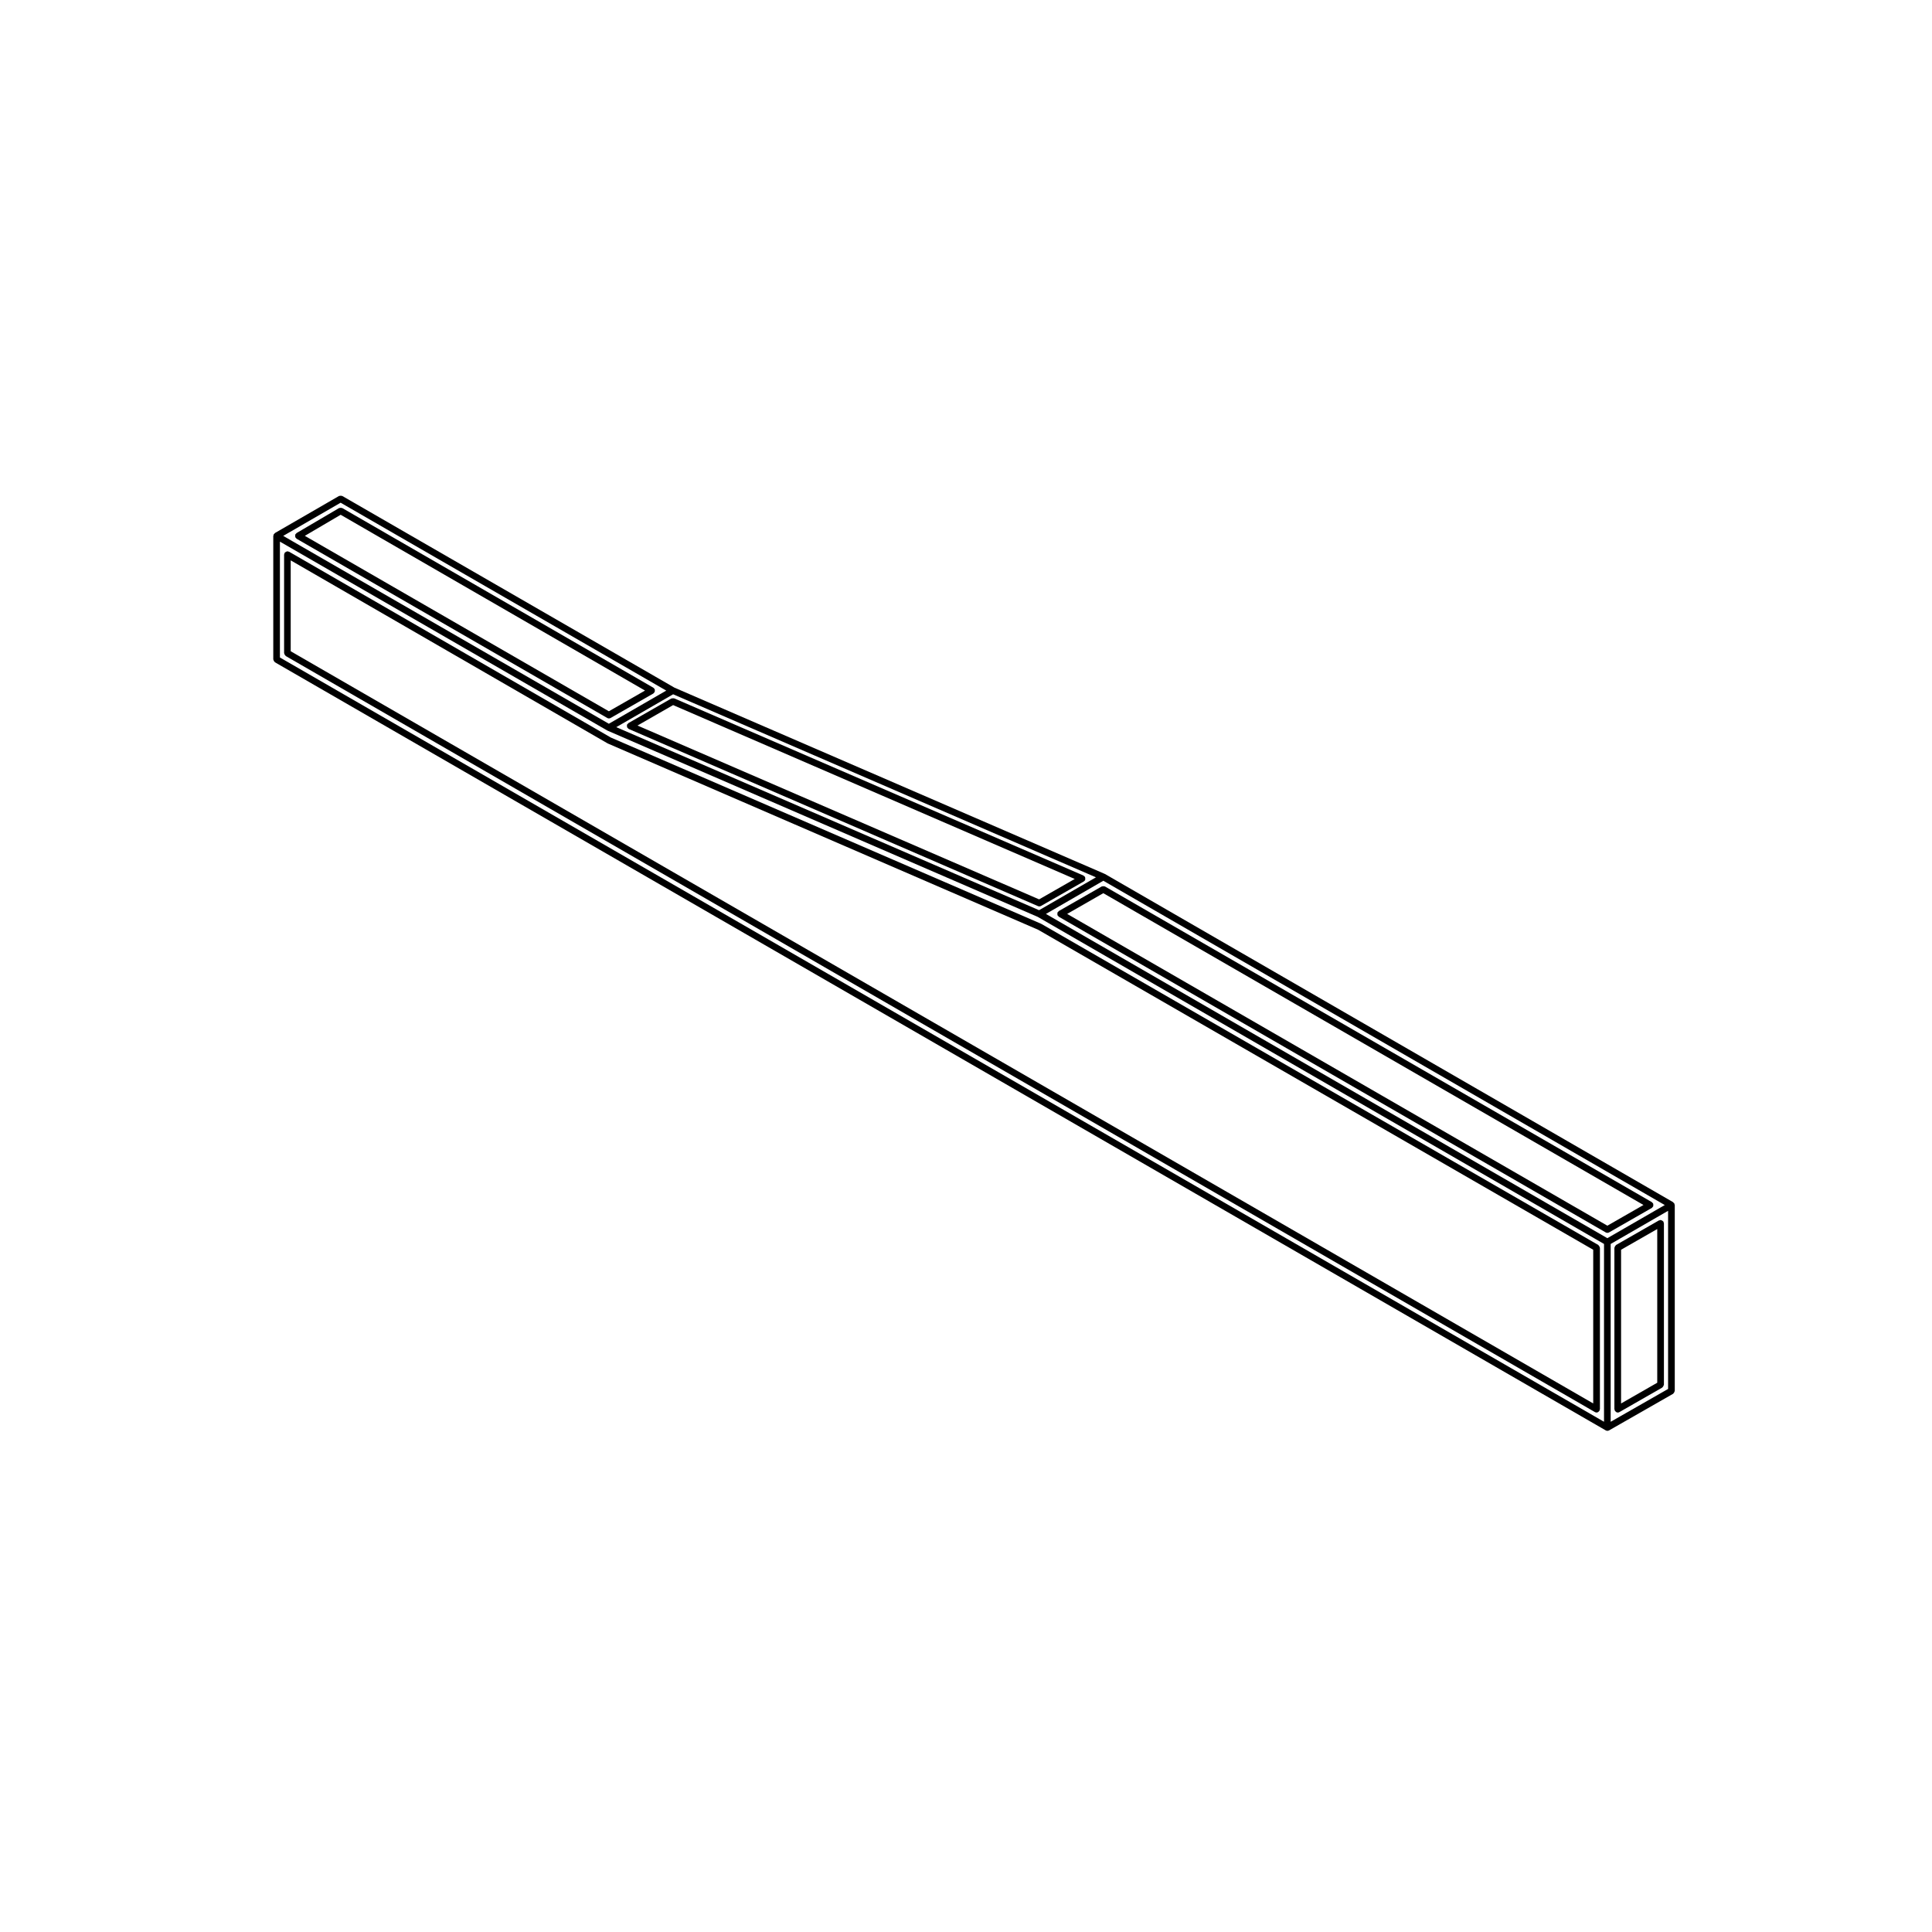 <?xml version="1.0" encoding="UTF-8"?>
<!-- Uploaded to: ICON Repo, www.iconrepo.com, Generator: ICON Repo Mixer Tools -->
<svg fill="#000000" width="800px" height="800px" version="1.1" viewBox="144 144 512 512" xmlns="http://www.w3.org/2000/svg">
 <g>
  <path d="m587.72 463.02c-0.016-0.039 0.004-0.082-0.016-0.117-0.02-0.035-0.07-0.039-0.102-0.074-0.047-0.066-0.09-0.105-0.152-0.152-0.035-0.023-0.035-0.074-0.074-0.098l-150.54-86.957c-0.02-0.012-0.039 0-0.059-0.004-0.016-0.012-0.02-0.031-0.035-0.039l-114.01-49.348-88.016-50.789c-0.035-0.02-0.082 0-0.121-0.016-0.105-0.047-0.207-0.047-0.324-0.047-0.117 0-0.211 0-0.312 0.047-0.039 0.016-0.086-0.004-0.121 0.016l-16.973 9.809c-0.035 0.02-0.039 0.07-0.07 0.098-0.066 0.051-0.105 0.098-0.156 0.152-0.023 0.035-0.074 0.035-0.098 0.074-0.02 0.039 0 0.082-0.016 0.117-0.031 0.074-0.051 0.137-0.059 0.215-0.004 0.039-0.047 0.066-0.047 0.105v32.734c0 0.047 0.039 0.07 0.047 0.105 0.016 0.117 0.066 0.203 0.125 0.309 0.059 0.102 0.105 0.18 0.203 0.258 0.031 0.023 0.035 0.074 0.07 0.098l352.67 203.55c0.137 0.082 0.289 0.117 0.438 0.117 0.152 0 0.301-0.035 0.438-0.109l16.973-9.703c0.039-0.023 0.039-0.074 0.082-0.102 0.09-0.07 0.133-0.152 0.191-0.258 0.059-0.102 0.109-0.188 0.125-0.309 0.004-0.039 0.047-0.066 0.047-0.105v-49.258c0-0.047-0.039-0.07-0.047-0.105-0.008-0.082-0.023-0.148-0.059-0.219zm-153.28-86.52-15.074 8.711-112.05-48.508 15.074-8.711zm-200.17-99.277 86.293 49.793-15.211 8.785-86.297-49.785zm334.81 243.56-350.9-202.54v-30.703l86.734 50.043c0.02 0.012 0.047 0.004 0.066 0.016 0.012 0.012 0.012 0.023 0.023 0.031l114.01 49.352 150.07 86.676zm0.883-48.652-148.78-85.93 15.211-8.793 148.79 85.941zm16.098 39.957-15.215 8.699v-47.125l15.215-8.785z"/>
  <path d="m571.96 517.89c0.016 0.035 0.059 0.02 0.086 0.051 0.16 0.227 0.383 0.395 0.68 0.395 0.152 0 0.301-0.035 0.438-0.117l11.352-6.504c0.035-0.02 0.039-0.07 0.074-0.098 0.098-0.07 0.137-0.156 0.195-0.258 0.059-0.105 0.109-0.188 0.125-0.309 0.004-0.039 0.047-0.066 0.047-0.105v-42.758c0-0.086-0.066-0.133-0.086-0.207-0.02-0.082 0.012-0.156-0.031-0.23-0.023-0.039-0.074-0.039-0.102-0.074-0.07-0.098-0.145-0.137-0.246-0.191-0.105-0.07-0.195-0.117-0.324-0.133-0.035-0.004-0.059-0.047-0.102-0.047-0.082 0-0.133 0.066-0.207 0.086-0.082 0.023-0.156-0.012-0.23 0.035l-11.352 6.504c-0.039 0.02-0.039 0.07-0.07 0.098-0.102 0.07-0.145 0.156-0.207 0.262-0.059 0.102-0.105 0.18-0.121 0.301-0.004 0.039-0.047 0.066-0.047 0.105v42.758c0 0.086 0.07 0.133 0.09 0.207 0.027 0.078-0.008 0.156 0.039 0.23zm1.641-42.691 9.586-5.492v40.734l-9.586 5.492z"/>
  <path d="m310.21 336.75c0.012 0.02-0.004 0.047 0.004 0.066 0.023 0.051 0.098 0.035 0.125 0.074 0.086 0.105 0.152 0.238 0.289 0.297l108.45 46.945c0.109 0.051 0.23 0.074 0.348 0.074 0.152 0 0.301-0.035 0.438-0.109l11.352-6.5c0.004-0.004 0.004-0.016 0.016-0.02 0.152-0.098 0.281-0.223 0.352-0.398 0.012-0.02-0.004-0.047 0-0.066 0.039-0.105 0.016-0.211 0.012-0.328-0.012-0.117 0.012-0.223-0.047-0.328-0.012-0.02 0.004-0.047-0.004-0.066-0.055-0.09-0.156-0.105-0.227-0.172s-0.102-0.156-0.191-0.195l-108.45-46.949c-0.02-0.012-0.039 0.004-0.055 0-0.121-0.047-0.23-0.02-0.359-0.012-0.109 0.012-0.207 0-0.309 0.047-0.02 0.012-0.047-0.004-0.066 0.012l-11.352 6.504c-0.09 0.051-0.105 0.145-0.172 0.223-0.066 0.07-0.16 0.102-0.203 0.191-0.012 0.02 0.004 0.047 0 0.07-0.035 0.105-0.012 0.207-0.004 0.324 0.012 0.105-0.004 0.211 0.055 0.316zm12.176-5.894 106.43 46.078-9.441 5.406-106.43-46.066z"/>
  <path d="m220.61 290.21c-0.07-0.039-0.152-0.012-0.223-0.031-0.082-0.02-0.133-0.09-0.215-0.09-0.047 0-0.07 0.039-0.109 0.051-0.109 0.016-0.195 0.066-0.293 0.117-0.105 0.059-0.191 0.105-0.262 0.195-0.023 0.035-0.074 0.035-0.098 0.074-0.039 0.074-0.012 0.152-0.031 0.23-0.02 0.074-0.09 0.125-0.09 0.211v26.121c0 0.047 0.039 0.07 0.047 0.105 0.016 0.117 0.066 0.203 0.125 0.309 0.059 0.102 0.105 0.18 0.203 0.258 0.031 0.023 0.035 0.074 0.07 0.098l346.94 200.36c0.137 0.082 0.289 0.117 0.438 0.117 0.297 0 0.52-0.168 0.676-0.387 0.023-0.031 0.07-0.02 0.09-0.051 0.039-0.074 0.012-0.152 0.031-0.23 0.02-0.074 0.09-0.125 0.09-0.211v-42.758c0-0.047-0.039-0.07-0.047-0.105-0.016-0.117-0.066-0.203-0.121-0.301-0.059-0.105-0.105-0.188-0.203-0.262-0.035-0.023-0.035-0.074-0.074-0.098l-147.58-85.086c-0.016-0.012-0.035 0-0.051-0.004-0.02-0.012-0.02-0.031-0.039-0.039l-114.01-49.348zm345.61 184.99v40.727l-345.18-199.34v-24.086l83.977 48.5c0.02 0.012 0.047 0.012 0.066 0.02 0.012 0.004 0.012 0.02 0.023 0.023l114.01 49.348z"/>
  <path d="m582.1 463.02c-0.012-0.039 0.012-0.086-0.012-0.117-0.047-0.074-0.125-0.09-0.188-0.141-0.055-0.055-0.07-0.141-0.137-0.18l-144.93-83.656c-0.039-0.02-0.082 0-0.109-0.016-0.109-0.051-0.223-0.051-0.344-0.047-0.109 0-0.203 0-0.309 0.047-0.039 0.016-0.086-0.012-0.117 0.016l-11.352 6.504c-0.07 0.039-0.086 0.121-0.137 0.176-0.059 0.059-0.145 0.07-0.188 0.141-0.02 0.039 0 0.082-0.016 0.117-0.047 0.105-0.047 0.207-0.047 0.324s0 0.211 0.039 0.316c0.02 0.039-0.004 0.086 0.02 0.117 0.031 0.051 0.102 0.035 0.133 0.082 0.066 0.086 0.098 0.191 0.191 0.246l144.93 83.652c0.137 0.082 0.289 0.117 0.438 0.117 0.152 0 0.301-0.035 0.438-0.109l11.352-6.5c0.102-0.059 0.121-0.168 0.191-0.246 0.035-0.047 0.105-0.031 0.133-0.082 0.023-0.039 0-0.082 0.016-0.117 0.051-0.105 0.047-0.207 0.047-0.324-0.004-0.113 0-0.215-0.043-0.32zm-12.133 5.801-143.16-82.625 9.582-5.492 143.15 82.629z"/>
  <path d="m305.8 334.28 11.352-6.5c0.102-0.059 0.121-0.168 0.191-0.246 0.035-0.047 0.105-0.031 0.133-0.082 0.02-0.035 0-0.082 0.016-0.117 0.047-0.105 0.047-0.207 0.047-0.324 0-0.117 0-0.211-0.039-0.316-0.016-0.039 0.004-0.082-0.016-0.117-0.039-0.074-0.125-0.09-0.188-0.141-0.055-0.055-0.07-0.141-0.141-0.18l-82.434-47.609c-0.035-0.02-0.082 0-0.121-0.016-0.105-0.047-0.207-0.047-0.324-0.047-0.117 0.004-0.211 0.004-0.316 0.047-0.039 0.02-0.086-0.004-0.125 0.02l-11.238 6.609c-0.07 0.039-0.082 0.121-0.133 0.176-0.055 0.055-0.141 0.07-0.18 0.137-0.02 0.039 0 0.086-0.016 0.121-0.047 0.105-0.039 0.207-0.039 0.324s0 0.211 0.047 0.316c0.016 0.039-0.004 0.086 0.016 0.121 0.031 0.051 0.102 0.035 0.137 0.082 0.066 0.082 0.09 0.18 0.18 0.238l82.328 47.5c0.137 0.082 0.293 0.117 0.438 0.117 0.141-0.004 0.285-0.035 0.426-0.113zm-81.016-48.277 9.496-5.582 80.66 46.586-9.582 5.488z"/>
 </g>
</svg>